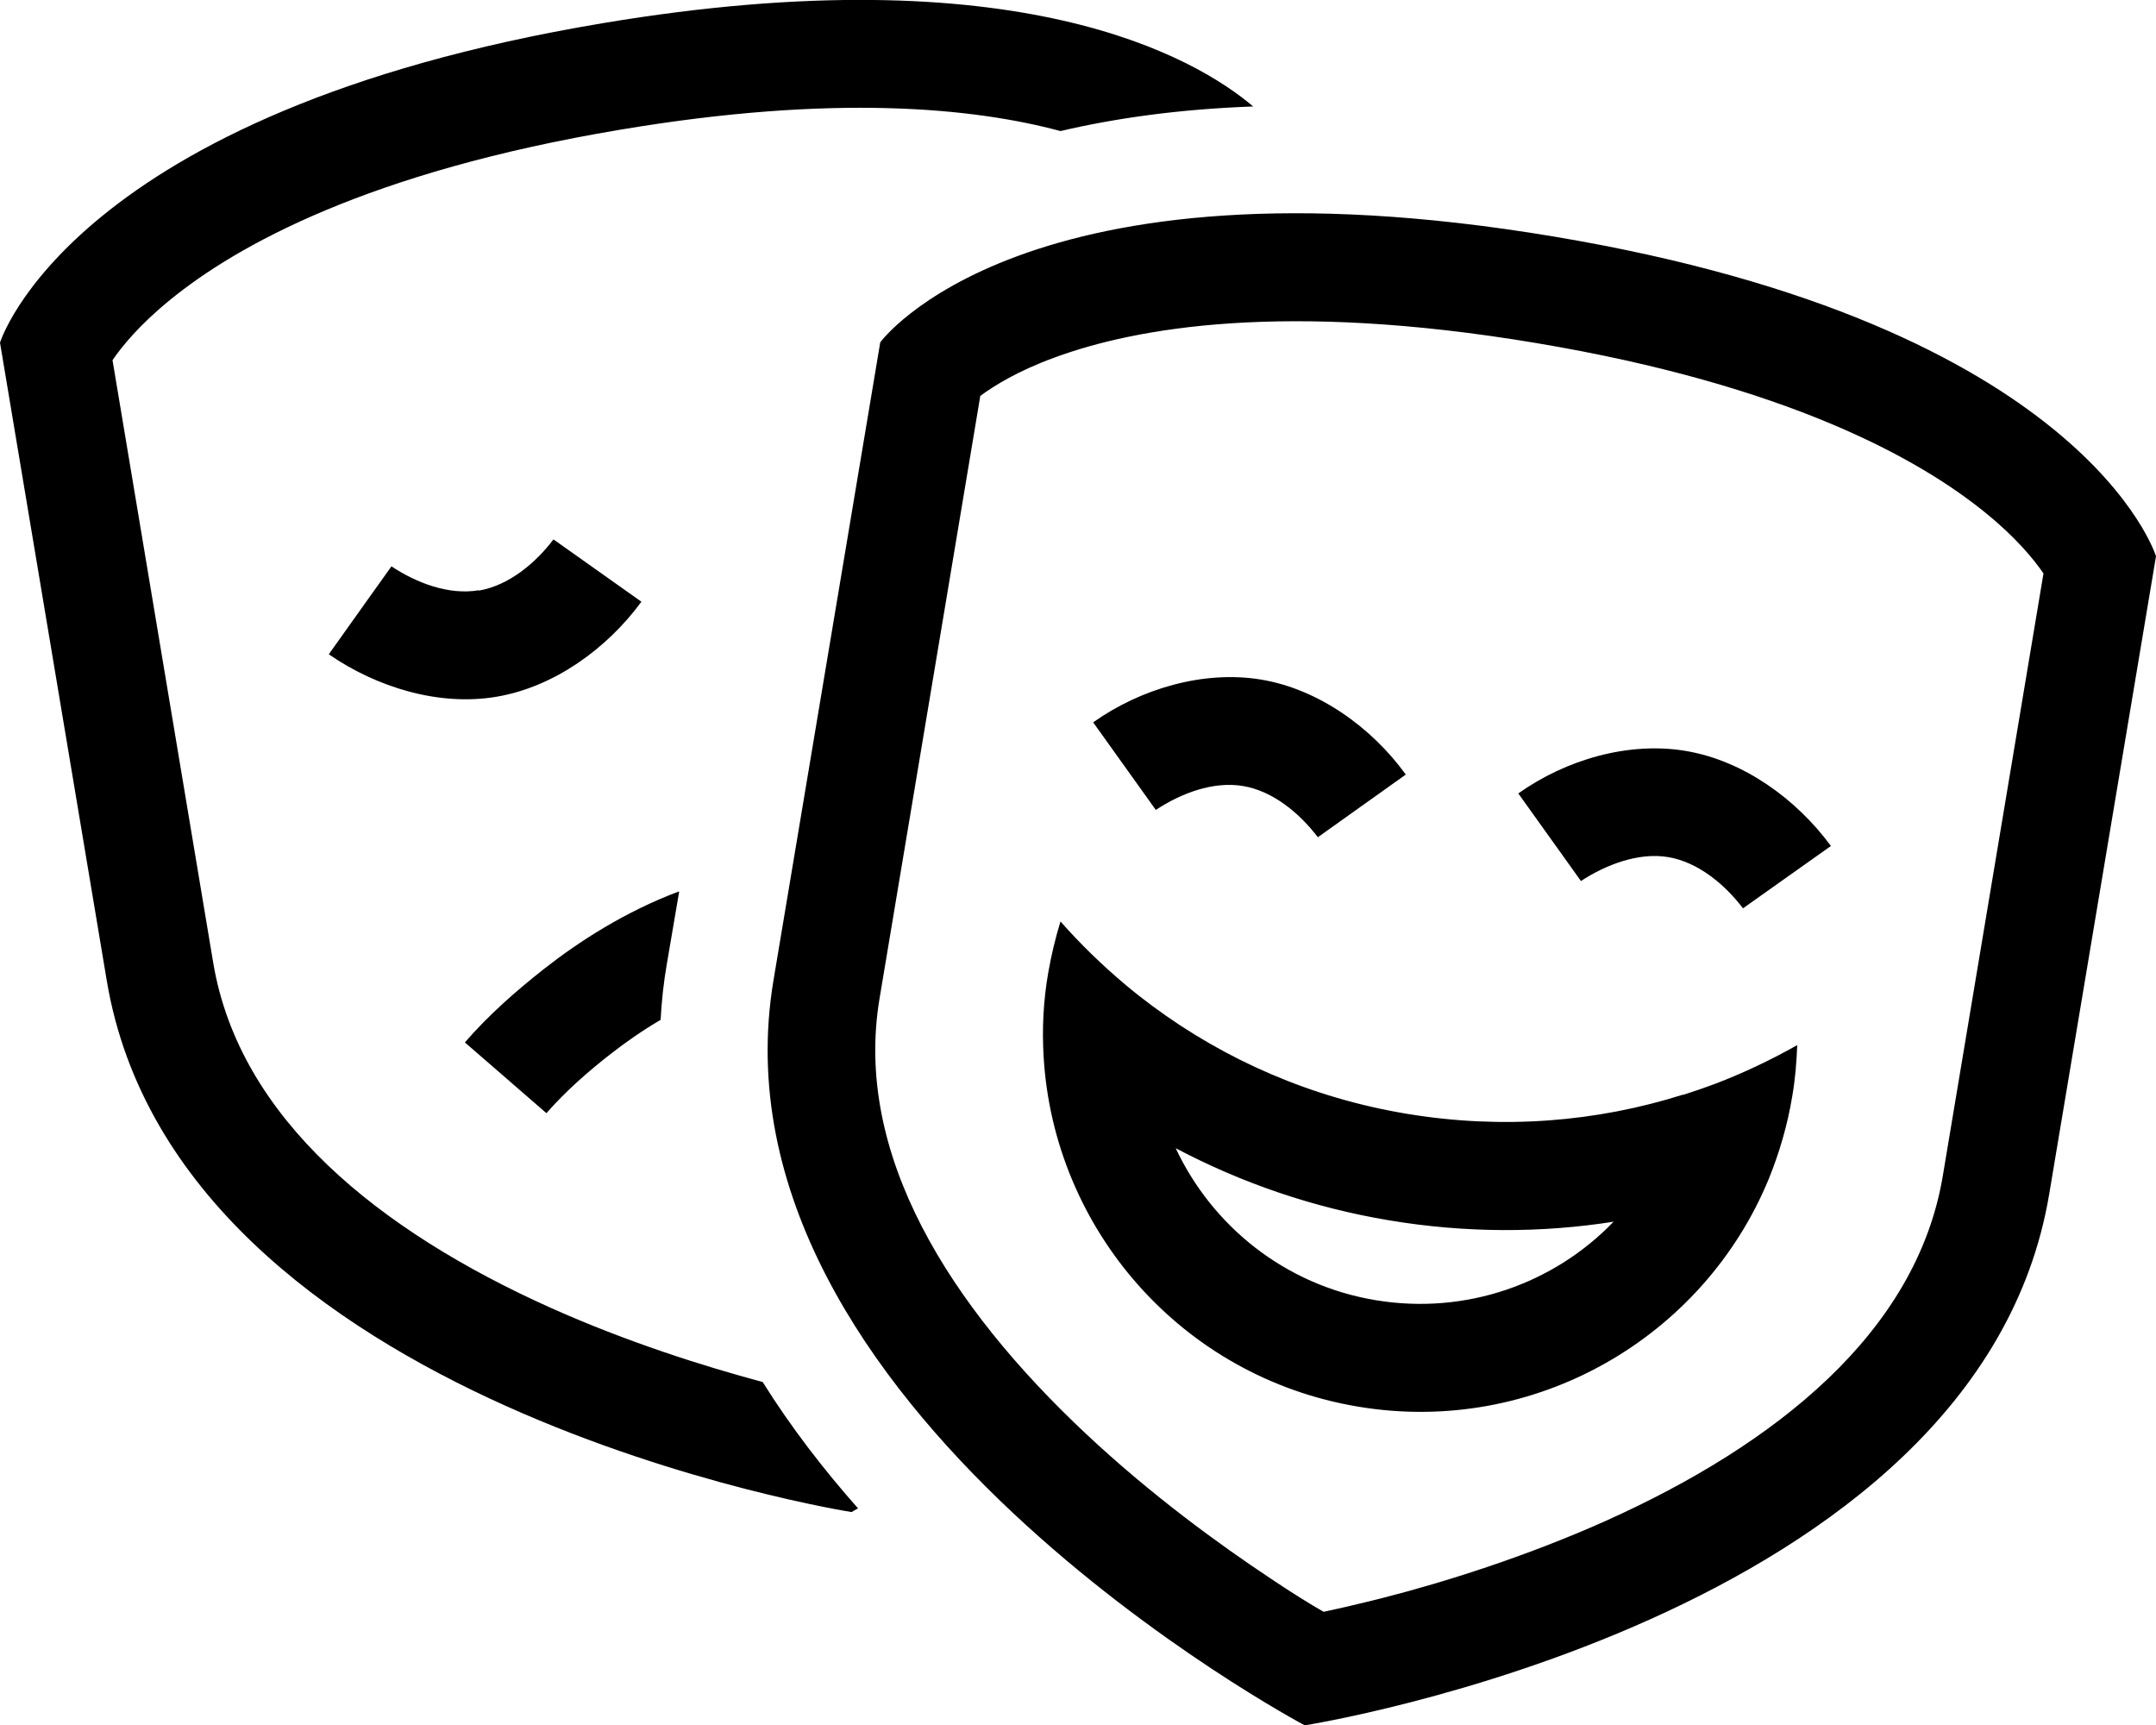 <svg xmlns="http://www.w3.org/2000/svg" viewBox="0 0 640 512"><!--! Font Awesome Pro 6.5.1 by @fontawesome - https://fontawesome.com License - https://fontawesome.com/license (Commercial License) Copyright 2023 Fonticons, Inc. --><path d="M254.7 447.7c-1.3 .7-1.9 1.1-1.9 1.1s-199.9-31.4-221.1-157.7L0 101.7s21-68.4 178.8-94.8C302.2-13.8 354.9 17.1 372 31.6c-22.1 .8-41 3.5-57.2 7.3c-25.7-6.9-67.1-11.1-130.7-.4C109.4 51 70.2 72.9 50.5 89c-9.1 7.4-14.3 13.8-17.1 17.9L63.3 285.8c7.8 46.4 49.5 79.6 100 102.3c23 10.3 45.6 17.4 63.1 22.1c8.5 13.6 18.3 26.2 28.3 37.5zm-53.1-183L198 285.8c-1 5.7-1.6 11.3-1.9 16.9c-5.3 3.1-10.3 6.6-14.8 10.1c-6.8 5.3-13.4 11.1-19.1 17.6L138 309.4c7-8.1 15.2-15.3 23.6-21.9c10.2-8 23.9-16.9 39.9-22.9zm-59.5-89.4c8.9-1.5 16.8-8.1 22.2-15.2l26.1 18.5c-10.2 13.9-25.9 25.3-43 28.2s-35.6-2.8-49.8-12.6c3.1-4.4 18.6-26.1 18.6-26.1c7.4 4.9 17 8.6 25.9 7.1zM608.3 354.4C587.2 480.7 387.3 512.1 387.3 512.1s-178.8-94.8-157.7-221.1l31.7-189.4s42.1-57.8 199.9-31.4S640 165.1 640 165.1L608.3 354.4zM313.1 106.1c-11 4-18 8.4-22.1 11.4L261.1 296.3c-7.8 46.4 20.9 91.4 61.3 129.3c19.3 18.1 39.5 32.8 54.9 43c6.1 4.1 11.4 7.4 15.6 9.8c4.7-1 10.8-2.4 17.9-4.2c17.9-4.6 41.7-12 65.9-22.8c50.5-22.7 92.2-55.9 100-102.3l29.9-178.9c-2.9-4.2-8.1-10.6-17.1-17.9c-19.7-16.1-58.9-38-133.6-50.5s-118.9-4.5-142.8 4.3zm11.4 108.3c14.1-10 32.8-15.5 49.8-12.7s32.9 14.2 43 28.2l-26.1 18.6c-5.4-7.1-13.3-13.7-22.2-15.2s-18.5 2.2-25.9 7.1l-18.6-26zM499.5 325c3.2-1 6.4-2.1 9.6-3.3c8.4-3.2 16.6-7.1 24.4-11.5c-.2 5.1-.6 10.2-1.5 15.3c-1.4 8.5-3.8 16.6-6.9 24.3c-19.4 47.2-69.5 76.5-122 67.7s-90.3-52.8-93.3-103.8c-.5-8.3-.1-16.7 1.4-25.2c.9-5.1 2.1-10.1 3.6-15c5.9 6.7 12.4 13 19.3 18.8c2.6 2.2 5.3 4.3 8 6.3c21.6 16 47.2 27.3 75.6 32s56.3 2.4 81.9-5.7zm-20.4 37.6c-21.6 3.4-44.1 3.4-66.8-.4s-44-11.2-63.3-21.4c10.8 23 32.3 40.6 59.3 45.1s53.1-5 70.7-23.3zm21.4-139.7c17.1 2.9 32.8 14.3 43 28.2l-26.1 18.5c-5.4-7.1-13.3-13.7-22.2-15.2c-8.8-1.5-18.6 2.3-25.9 7.1l-18.6-26c14.1-10 32.7-15.5 49.8-12.6z"/></svg>